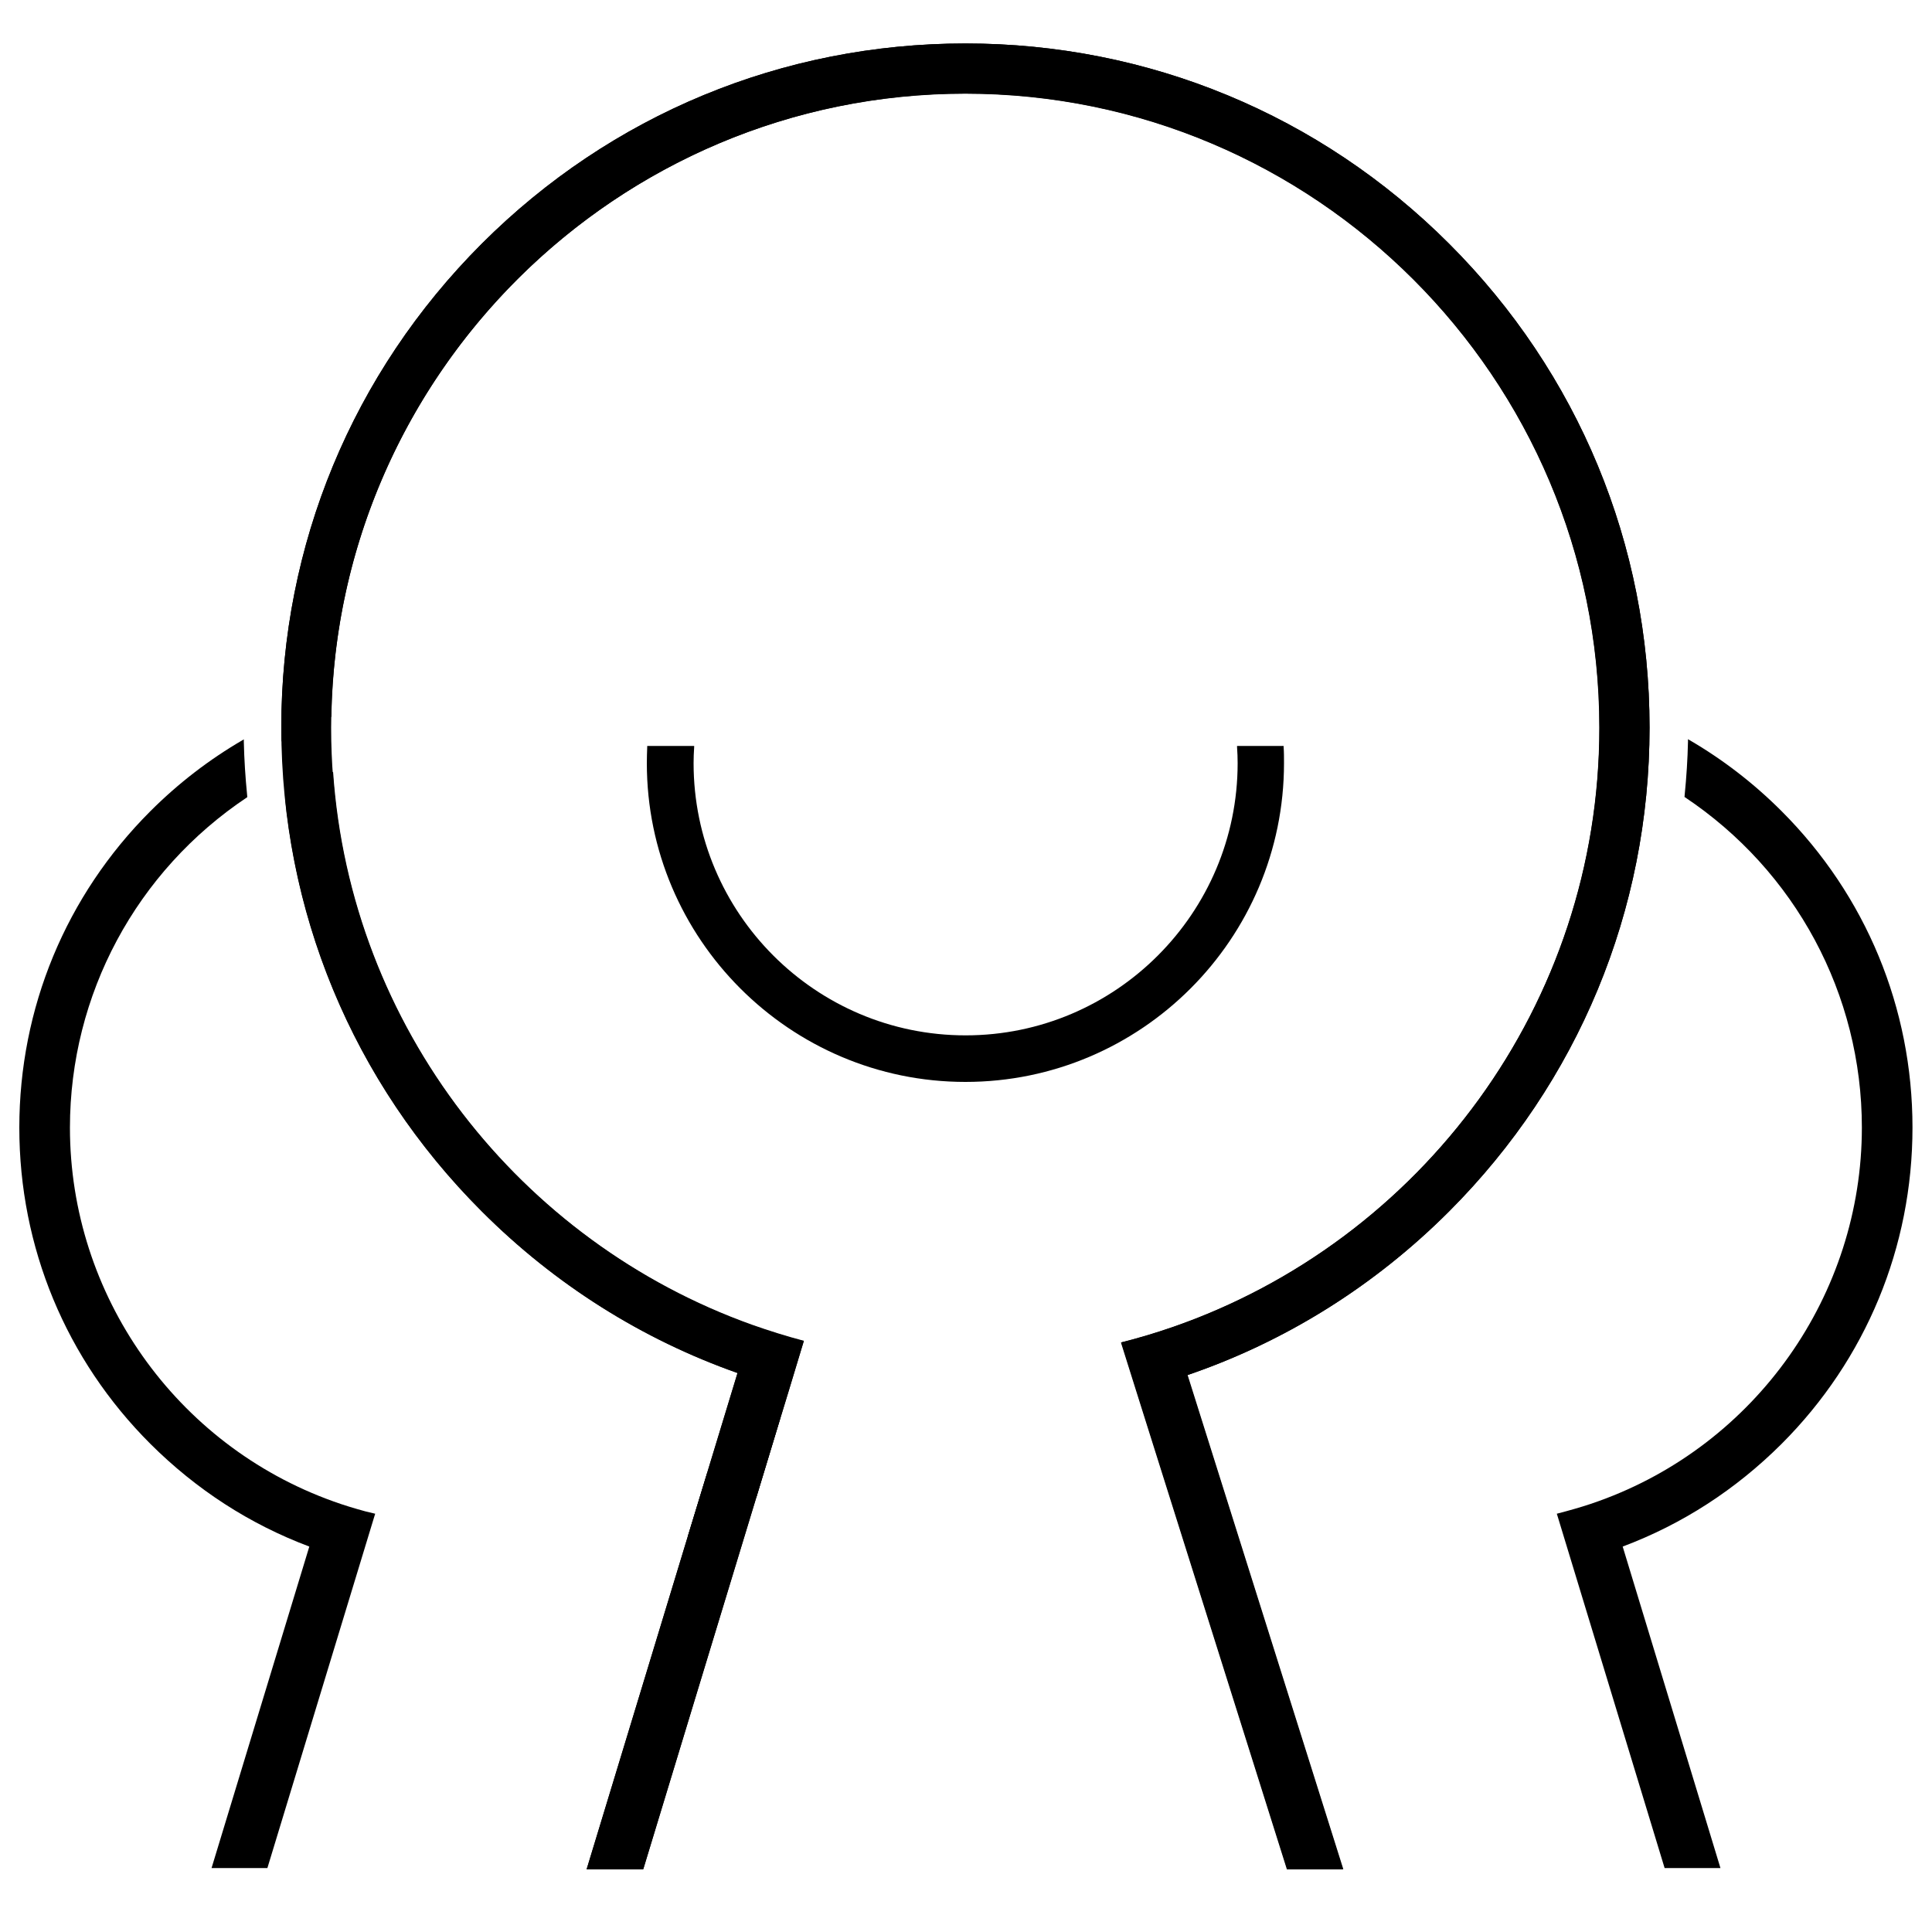 <?xml version="1.0" encoding="utf-8"?>
<!-- Generator: Adobe Illustrator 17.0.0, SVG Export Plug-In . SVG Version: 6.00 Build 0)  -->
<!DOCTYPE svg PUBLIC "-//W3C//DTD SVG 1.1//EN" "http://www.w3.org/Graphics/SVG/1.1/DTD/svg11.dtd">
<svg version="1.1" id="Layer_1" xmlns="http://www.w3.org/2000/svg" xmlns:xlink="http://www.w3.org/1999/xlink" x="0px" y="0px"
	 width="200px" height="200px" viewBox="0 0 200 200" enable-background="new 0 0 200 200" xml:space="preserve">
<g>
	<path d="M132.88,77.32v-0.1h-4.82v0.12c0.04,0.58,0.06,1.12,0.06,1.66c0,15.54-12.64,28.18-28.16,28.18
		C84.42,107.18,71.8,94.54,71.8,79c0-0.54,0.02-1.08,0.06-1.66v-0.12H67v0.1c-0.02,0.56-0.04,1.12-0.04,1.68
		c0,18.18,14.8,33,32.98,33s32.98-14.8,32.98-33C132.92,78.44,132.92,77.88,132.88,77.32z"/>
	<path d="M170.76,75.32c0-18.92-7.36-36.7-20.74-50.08S118.86,4.5,99.94,4.5s-36.7,7.36-50.08,20.74
		C36.5,38.62,29.12,56.4,29.12,75.32s7.36,36.7,20.74,50.08c7.6,7.6,16.62,13.26,26.48,16.74l-15.62,51.38h5.86L81.7,143.8l1.5-4.96
		c-1.82-0.48-3.6-1.04-5.36-1.66c-25.36-9.08-43.56-33.38-43.56-61.84c0-36.2,29.44-65.64,65.64-65.64s65.64,29.44,65.64,65.64
		c0,28.7-18.5,53.16-44.22,62.06c-1.74,0.6-3.5,1.14-5.3,1.58l1.56,4.96l15.62,49.58h5.8l-16.12-51.16
		c10.08-3.44,19.32-9.18,27.08-16.94C163.38,112.02,170.76,94.22,170.76,75.32z"/>
	<path d="M77.86,137.14c1.76,0.62,3.54,1.18,5.36,1.66l-1.5,4.96l-0.9,2.94L78.3,155l-5.94,19.52l-2.6,8.56l-3.16,10.4h-5.86
		l6.04-19.88l2.6-8.56l1.84-6.06l1.98-6.48l3.16-10.38c-9.84-3.46-18.88-9.12-26.48-16.74c-11.62-11.62-18.7-26.54-20.36-42.66
		c0.04-0.02,0.06-0.04,0.1-0.06c1.54-1.02,3.18-1.94,4.86-2.76C36.3,106.36,53.86,128.56,77.86,137.14z"/>
	<path d="M150.02,125.4c-7.76,7.76-17,13.5-27.08,16.94l16.12,51.16h-5.8l-15.62-49.58l-1.56-4.96c1.8-0.46,3.56-0.98,5.3-1.58
		c25.7-8.9,44.2-33.38,44.2-62.06c0-36.2-29.44-65.64-65.64-65.64C64.12,9.68,34.9,38.52,34.3,74.2l-0.08,0.04
		c-1.74,0.74-3.44,1.58-5.08,2.52c-0.02-0.48-0.02-0.96-0.02-1.44c0-18.92,7.36-36.7,20.74-50.08S81.02,4.5,99.94,4.5
		s36.7,7.36,50.08,20.74s20.74,31.16,20.74,50.08C170.76,94.22,163.38,112.02,150.02,125.4z"/>
	<path d="M38.84,156.7l-0.1,0.32l-11.06,36.36H21.9l10.12-33.28c-6.18-2.32-11.7-5.9-16.44-10.62C6.82,140.74,2,129.1,2,116.74
		c0-12.38,4.82-24.02,13.56-32.76c2.88-2.88,6.1-5.36,9.58-7.38c0.04-0.02,0.06-0.04,0.1-0.06c0,0.08,0,0.16,0,0.24
		c0.04,1.84,0.16,3.68,0.34,5.5c0,0.08,0.02,0.16,0.02,0.24c-11.5,7.66-18.36,20.44-18.36,34.22c0,17.3,10.96,32.84,27.26,38.68
		c1.1,0.4,2.24,0.74,3.34,1.04L38.84,156.7z"/>
	<path d="M161.16,156.7l0.1,0.32l11.06,36.36h5.78l-10.12-33.28c6.18-2.32,11.7-5.9,16.44-10.62c8.74-8.74,13.56-20.38,13.56-32.76
		s-4.82-24.02-13.56-32.76c-2.88-2.88-6.1-5.36-9.58-7.38c-0.04-0.02-0.06-0.04-0.1-0.06c0,0.08,0,0.16,0,0.24
		c-0.04,1.84-0.16,3.68-0.34,5.5c0,0.08-0.02,0.16-0.02,0.24c11.5,7.66,18.36,20.44,18.36,34.22c0,17.3-10.96,32.84-27.26,38.68
		c-1.1,0.4-2.24,0.74-3.34,1.04L161.16,156.7z"/>
	<path d="M80.8,146.72L78.3,155c-2.24,1.54-4.6,2.88-7.08,3.98l1.98-6.48C75.96,150.86,78.52,148.92,80.8,146.72z"/>
</g>
</svg>
